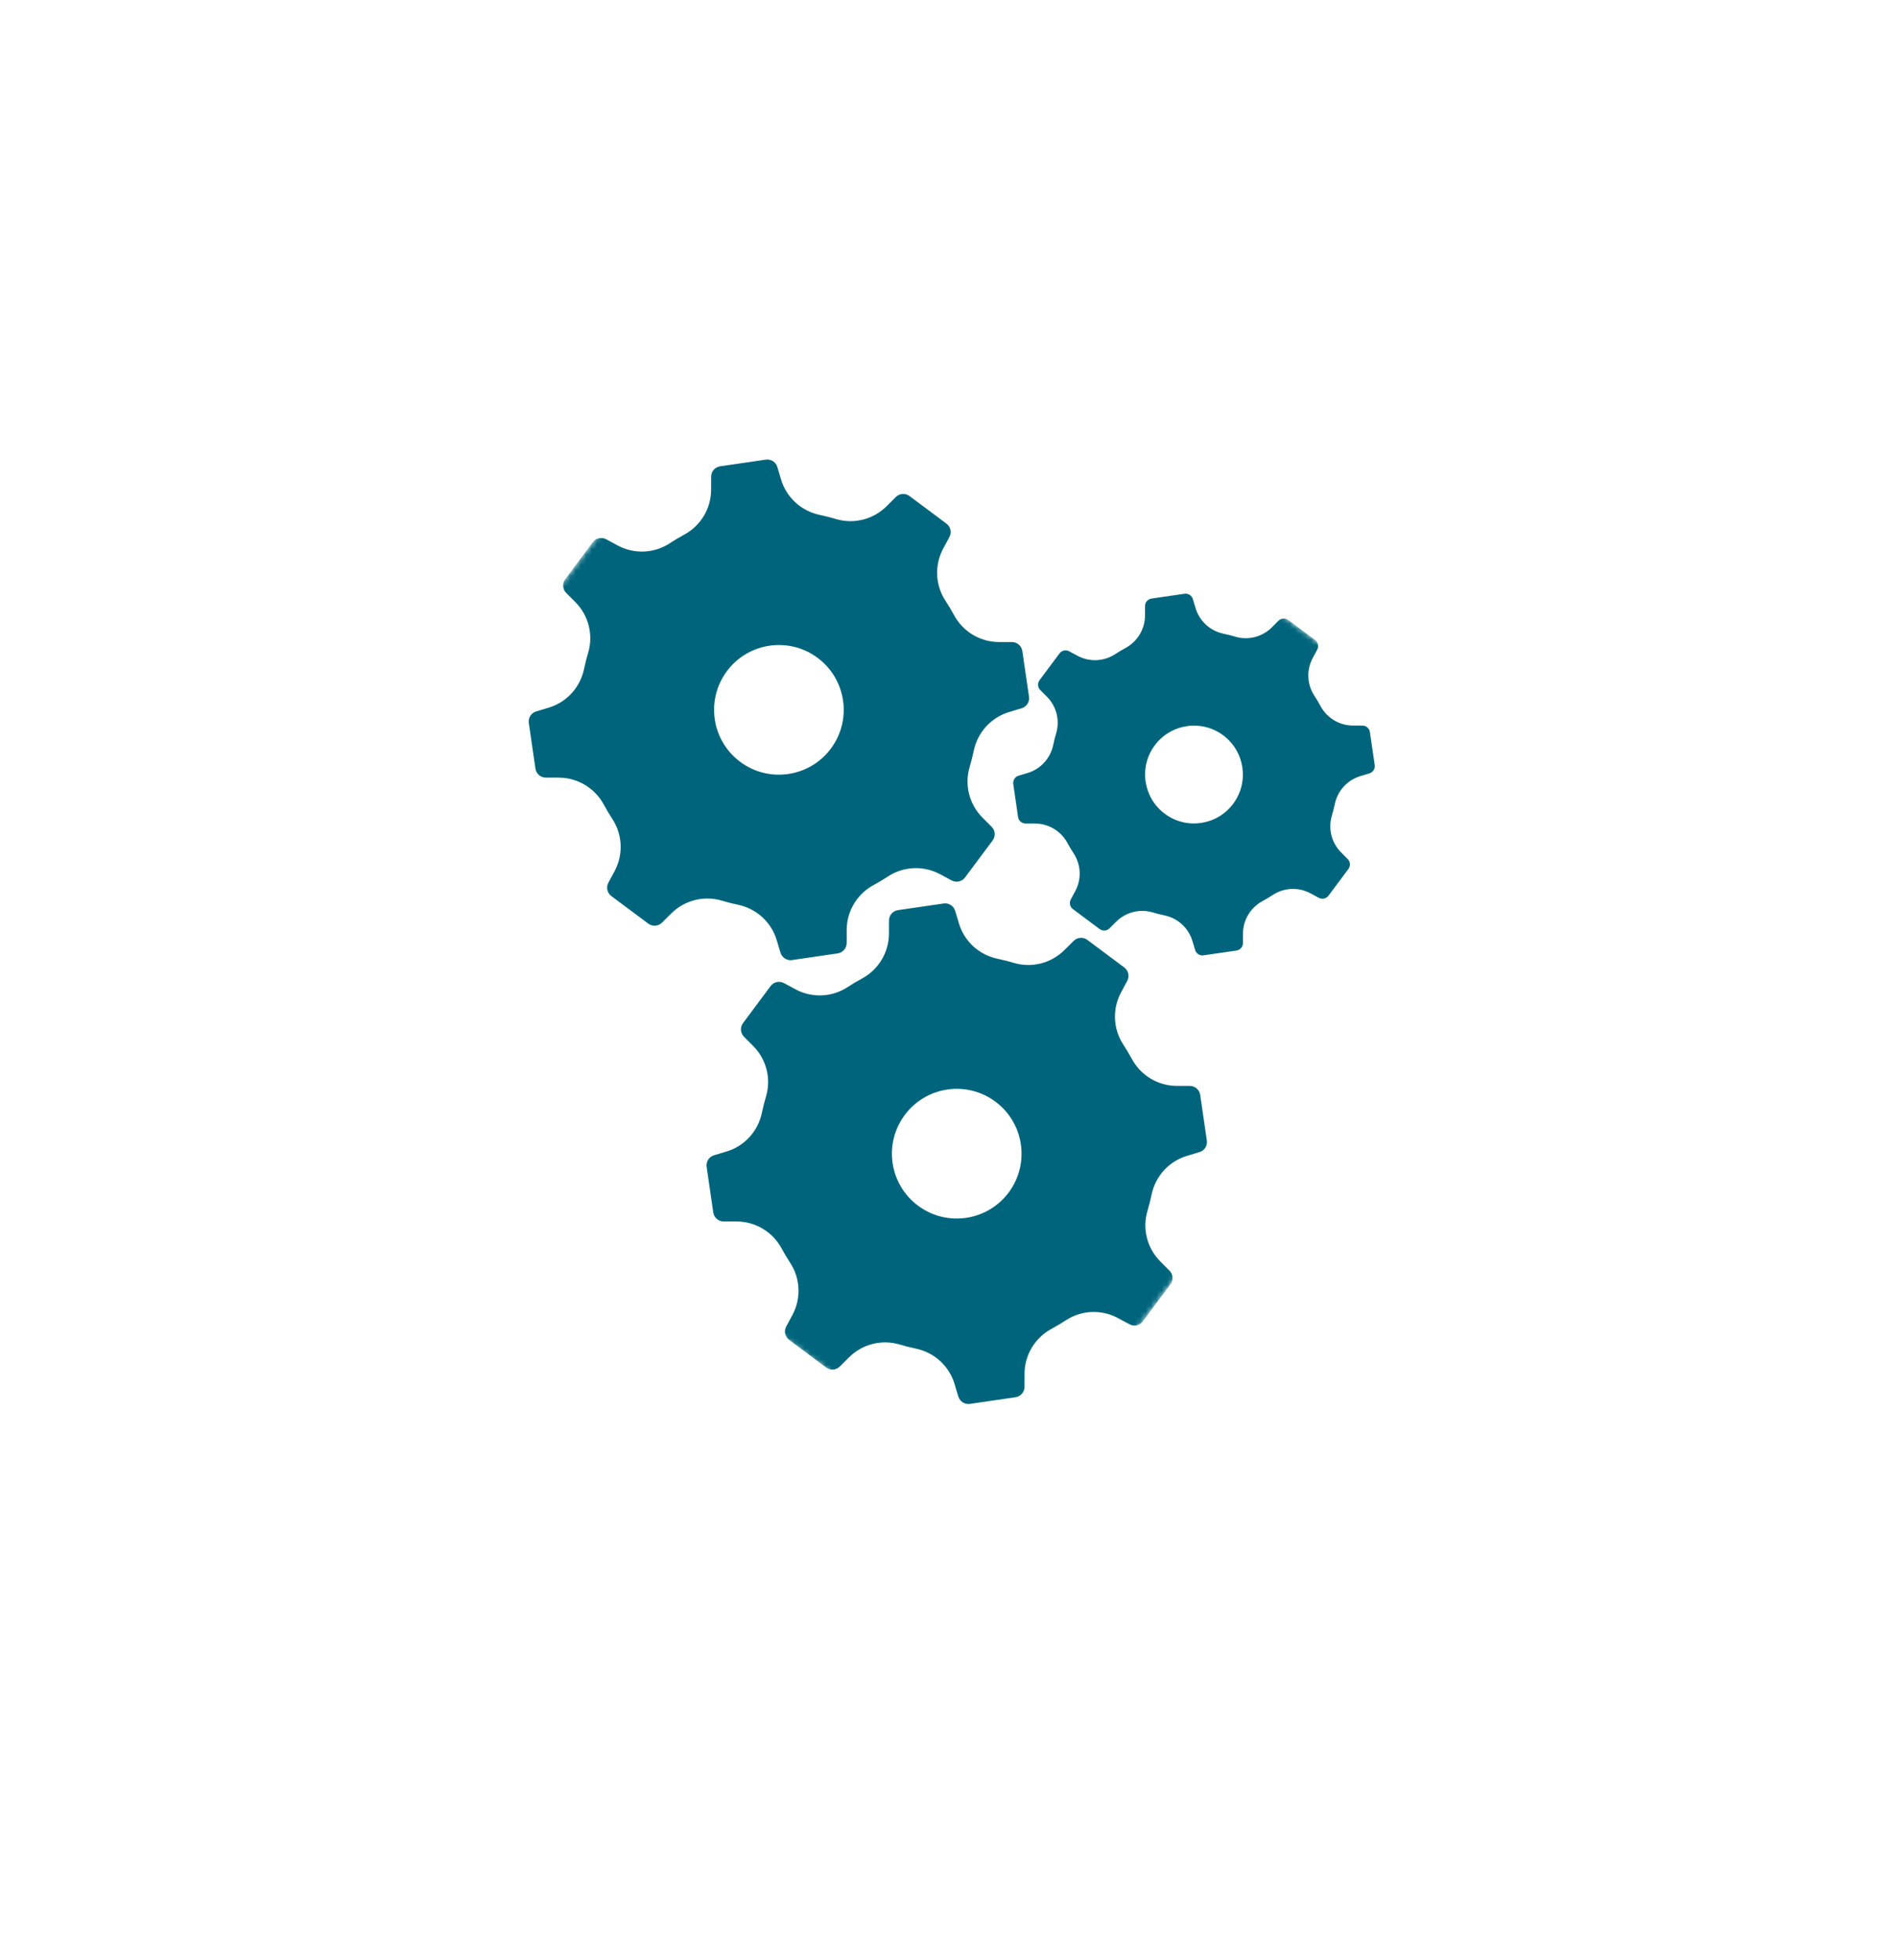 <?xml version="1.0" encoding="UTF-8"?> <svg xmlns="http://www.w3.org/2000/svg" viewBox="0 0 356.00 367.74" data-guides="{&quot;vertical&quot;:[],&quot;horizontal&quot;:[]}"><defs></defs><mask x="97.895" y="86.031" width="160.185" height="177.983" data-from-defs="true" maskUnits="userSpaceOnUse" maskContentUnits="userSpaceOnUse" id="tSvg6afad58e6c"><path fill="white" stroke="none" fill-opacity="1" stroke-width="1" stroke-opacity="1" clip-rule="nonzero" id="tSvg1315a5b922a" title="Path 6" d="M97.895 86.031C151.29 86.031 204.685 86.031 258.079 86.031C258.079 145.359 258.079 204.687 258.079 264.014C204.685 264.014 151.29 264.014 97.895 264.014C97.895 204.687 97.895 145.359 97.895 86.031"></path></mask><mask x="52.53" y="48.512" width="234.778" height="233.643" data-from-defs="true" maskUnits="userSpaceOnUse" maskContentUnits="userSpaceOnUse" id="tSvg12e2787eaae"><path fill="white" stroke="none" fill-opacity="1" stroke-width="1" stroke-opacity="1" clip-rule="nonzero" id="tSvg1544c85b993" title="Path 7" d="M150.913 48.511C196.378 82.412 241.844 116.313 287.309 150.214C254.516 194.194 221.724 238.174 188.931 282.154C143.464 248.253 97.997 214.352 52.53 180.451C85.325 136.471 118.119 92.491 150.913 48.511"></path></mask><mask x="52.53" y="48.512" width="234.778" height="233.643" data-from-defs="true" maskUnits="userSpaceOnUse" maskContentUnits="userSpaceOnUse" id="tSvg18409c20d26"><path fill="white" stroke="none" fill-opacity="1" stroke-width="1" stroke-opacity="1" clip-rule="nonzero" id="tSvgeecce105cb" title="Path 8" d="M150.913 48.511C196.378 82.412 241.844 116.313 287.309 150.214C254.516 194.194 221.724 238.174 188.931 282.154C143.464 248.253 97.997 214.352 52.53 180.451C85.325 136.471 118.119 92.491 150.913 48.511"></path></mask><path fill="#00657c" stroke="none" fill-opacity="1" stroke-width="1" stroke-opacity="1" mask="url(#tSvg18409c20d26)" fill-rule="nonzero" id="tSvg15d653dafb2" title="Path 5" d="M138.903 142.908C133.515 138.893 132.408 131.274 136.423 125.892C140.438 120.504 148.057 119.397 153.445 123.412C158.827 127.427 159.94 135.046 155.925 140.429C151.91 145.817 144.285 146.923 138.903 142.908ZM186.098 155.104C185.517 154.521 184.936 153.938 184.355 153.354C181.886 150.863 180.965 147.225 181.973 143.864C182.269 142.856 182.53 141.842 182.744 140.817C183.462 137.375 185.994 134.588 189.366 133.575C190.154 133.337 190.942 133.1 191.73 132.862C192.663 132.584 193.248 131.657 193.109 130.695C192.692 127.841 192.274 124.986 191.857 122.132C191.718 121.165 190.896 120.446 189.917 120.446C189.094 120.444 188.271 120.442 187.448 120.44C183.926 120.429 180.71 118.482 179.036 115.382C178.538 114.467 178.005 113.563 177.425 112.688C175.508 109.751 175.345 106.002 177.008 102.909C177.396 102.184 177.785 101.46 178.173 100.736C178.636 99.878 178.399 98.812 177.617 98.227C175.305 96.503 172.993 94.778 170.681 93.053C169.899 92.474 168.804 92.549 168.115 93.239C167.531 93.818 166.948 94.397 166.365 94.977C163.874 97.451 160.235 98.366 156.875 97.364C155.867 97.063 154.853 96.802 153.833 96.593C150.386 95.869 147.599 93.343 146.585 89.971C146.35 89.183 146.114 88.395 145.879 87.607C145.595 86.669 144.673 86.084 143.706 86.223C140.851 86.64 137.997 87.057 135.143 87.474C134.175 87.613 133.463 88.442 133.457 89.415C133.455 90.238 133.453 91.06 133.451 91.883C133.439 95.406 131.493 98.627 128.399 100.296C127.478 100.794 126.58 101.332 125.699 101.906C122.767 103.83 119.013 103.986 115.925 102.329C115.201 101.939 114.477 101.549 113.752 101.159C112.889 100.695 111.823 100.933 111.238 101.715C109.515 104.029 107.793 106.342 106.07 108.656C105.485 109.438 105.56 110.527 106.25 111.222C106.829 111.804 107.408 112.385 107.988 112.966C110.462 115.458 111.377 119.096 110.375 122.456C110.073 123.465 109.819 124.478 109.604 125.504C108.886 128.945 106.354 131.732 102.982 132.746C102.194 132.983 101.406 133.221 100.618 133.459C99.685 133.737 99.094 134.664 99.239 135.625C99.654 138.48 100.07 141.334 100.485 144.189C100.624 145.156 101.452 145.875 102.426 145.875C103.249 145.876 104.071 145.879 104.894 145.88C108.416 145.892 111.638 147.839 113.312 150.938C113.805 151.854 114.343 152.752 114.917 153.632C116.84 156.57 116.997 160.318 115.34 163.412C114.95 164.136 114.56 164.861 114.17 165.585C113.712 166.442 113.944 167.508 114.726 168.094C117.039 169.818 119.353 171.543 121.667 173.267C122.449 173.852 123.538 173.771 124.233 173.082C124.816 172.502 125.4 171.923 125.983 171.344C128.469 168.87 132.113 167.954 135.473 168.957C136.475 169.258 137.495 169.513 138.515 169.727C141.962 170.446 144.743 172.977 145.757 176.35C145.994 177.137 146.232 177.925 146.47 178.713C146.753 179.646 147.674 180.237 148.642 180.098C151.496 179.681 154.351 179.264 157.205 178.847C158.167 178.708 158.885 177.879 158.891 176.906C158.893 176.083 158.895 175.26 158.897 174.438C158.903 170.915 160.849 167.694 163.949 166.025C164.864 165.527 165.768 164.988 166.649 164.414C169.581 162.491 173.329 162.334 176.423 163.997C177.147 164.385 177.871 164.774 178.596 165.162C179.453 165.625 180.525 165.388 181.104 164.606C182.829 162.292 184.554 159.978 186.278 157.665C186.863 156.883 186.782 155.793 186.098 155.104ZM172.275 226.17C166.892 222.155 165.78 214.536 169.795 209.154C173.81 203.765 181.429 202.653 186.817 206.668C192.199 210.689 193.312 218.308 189.297 223.696C185.281 229.078 177.663 230.185 172.275 226.17ZM219.47 238.365C218.891 237.782 218.311 237.199 217.732 236.616C215.258 234.124 214.337 230.486 215.345 227.126C215.646 226.117 215.901 225.104 216.116 224.078C216.834 220.637 219.366 217.85 222.738 216.836C223.526 216.598 224.314 216.361 225.102 216.123C226.034 215.845 226.62 214.918 226.481 213.957C226.065 211.102 225.65 208.248 225.235 205.393C225.09 204.426 224.267 203.707 223.288 203.707C222.466 203.705 221.643 203.703 220.82 203.702C217.303 203.69 214.082 201.743 212.408 198.644C211.909 197.728 211.376 196.83 210.803 195.95C208.879 193.012 208.717 189.264 210.38 186.17C210.77 185.446 211.16 184.721 211.55 183.997C212.008 183.14 211.77 182.074 210.988 181.488C208.677 179.764 206.365 178.039 204.053 176.315C203.271 175.73 202.176 175.811 201.487 176.5C200.903 177.08 200.32 177.659 199.737 178.238C197.251 180.712 193.607 181.628 190.247 180.625C189.239 180.324 188.225 180.069 187.205 179.855C183.758 179.136 180.971 176.605 179.963 173.232C179.725 172.445 179.488 171.657 179.25 170.869C178.966 169.936 178.045 169.345 177.078 169.484C174.223 169.901 171.369 170.318 168.515 170.735C167.547 170.875 166.834 171.703 166.829 172.676C166.827 173.499 166.825 174.322 166.823 175.144C166.811 178.667 164.864 181.888 161.771 183.563C160.849 184.055 159.952 184.588 159.071 185.168C156.139 187.091 152.385 187.247 149.297 185.59C148.573 185.2 147.848 184.81 147.124 184.42C146.267 183.957 145.195 184.194 144.615 184.976C142.891 187.29 141.166 189.603 139.442 191.917C138.857 192.699 138.932 193.789 139.621 194.484C140.201 195.065 140.78 195.646 141.359 196.228C143.833 198.719 144.755 202.357 143.746 205.718C143.445 206.726 143.19 207.74 142.976 208.765C142.257 212.207 139.726 214.994 136.354 216.007C135.566 216.245 134.778 216.482 133.99 216.72C133.057 216.998 132.466 217.925 132.611 218.887C133.026 221.743 133.441 224.6 133.857 227.456C134.001 228.417 134.824 229.136 135.797 229.136C136.622 229.138 137.447 229.14 138.271 229.142C141.788 229.153 145.01 231.1 146.684 234.2C147.182 235.115 147.715 236.019 148.289 236.894C150.212 239.831 150.374 243.58 148.712 246.673C148.323 247.398 147.935 248.122 147.547 248.846C147.084 249.704 147.321 250.77 148.103 251.355C150.415 253.079 152.727 254.804 155.038 256.529C155.821 257.108 156.916 257.033 157.605 256.343C158.188 255.764 158.772 255.185 159.355 254.605C161.84 252.131 165.484 251.216 168.845 252.218C169.853 252.519 170.867 252.78 171.887 252.989C175.334 253.713 178.12 256.239 179.134 259.611C179.37 260.399 179.606 261.187 179.841 261.975C180.125 262.913 181.046 263.498 182.014 263.359C184.868 262.942 187.723 262.525 190.577 262.108C191.539 261.969 192.257 261.14 192.263 260.167C192.265 259.344 192.267 258.522 192.269 257.699C192.28 254.176 194.227 250.955 197.321 249.286C198.242 248.788 199.14 248.249 200.021 247.676C202.952 245.752 206.707 245.596 209.795 247.259C210.519 247.647 211.243 248.035 211.967 248.423C212.825 248.887 213.897 248.649 214.476 247.867C216.201 245.553 217.925 243.24 219.65 240.926C220.235 240.144 220.16 239.055 219.47 238.365ZM218.589 152.653C214.522 149.623 213.688 143.876 216.712 139.814C219.743 135.753 225.496 134.913 229.557 137.943C233.618 140.973 234.453 146.72 231.423 150.782C228.398 154.843 222.651 155.683 218.589 152.653ZM252.917 161.153C252.5 160.732 252.083 160.311 251.666 159.89C249.876 158.094 249.215 155.457 249.939 153.03C250.154 152.306 250.339 151.57 250.495 150.834C251.017 148.343 252.848 146.332 255.281 145.597C255.851 145.425 256.421 145.253 256.99 145.081C257.662 144.878 258.085 144.212 257.987 143.517C257.686 141.454 257.384 139.392 257.083 137.329C256.984 136.628 256.388 136.112 255.681 136.112C255.086 136.11 254.491 136.108 253.896 136.106C251.353 136.101 249.024 134.693 247.819 132.451C247.46 131.79 247.071 131.141 246.654 130.504C245.27 128.383 245.154 125.672 246.353 123.441C246.633 122.918 246.913 122.395 247.193 121.871C247.529 121.251 247.355 120.475 246.793 120.058C245.121 118.81 243.448 117.563 241.776 116.315C241.214 115.898 240.426 115.956 239.922 116.448C239.503 116.867 239.084 117.287 238.665 117.706C236.863 119.49 234.233 120.156 231.805 119.432C231.075 119.212 230.345 119.026 229.603 118.876C227.112 118.355 225.102 116.524 224.372 114.09C224.2 113.52 224.028 112.951 223.856 112.381C223.653 111.709 222.987 111.28 222.286 111.385C220.223 111.684 218.161 111.983 216.098 112.283C215.403 112.387 214.882 112.984 214.882 113.691C214.88 114.285 214.878 114.88 214.876 115.475C214.87 118.018 213.462 120.342 211.226 121.552C210.565 121.912 209.911 122.3 209.279 122.711C207.159 124.102 204.447 124.218 202.217 123.018C201.691 122.737 201.166 122.454 200.641 122.173C200.021 121.842 199.25 122.01 198.827 122.578C197.582 124.249 196.336 125.919 195.09 127.59C194.667 128.157 194.725 128.945 195.224 129.444C195.643 129.865 196.062 130.286 196.481 130.707C198.265 132.503 198.931 135.139 198.202 137.566C197.987 138.291 197.802 139.026 197.645 139.762C197.13 142.254 195.299 144.264 192.86 145C192.29 145.172 191.72 145.344 191.15 145.515C190.478 145.718 190.055 146.385 190.154 147.08C190.455 149.142 190.757 151.205 191.058 153.267C191.156 153.968 191.759 154.484 192.46 154.484C193.055 154.486 193.65 154.488 194.244 154.49C196.788 154.496 199.117 155.904 200.328 158.146C200.681 158.806 201.069 159.455 201.487 160.092C202.877 162.213 202.993 164.924 201.794 167.155C201.512 167.678 201.23 168.202 200.948 168.725C200.612 169.351 200.786 170.121 201.347 170.538C203.02 171.786 204.692 173.034 206.365 174.281C206.927 174.698 207.715 174.646 208.213 174.148C208.636 173.729 209.059 173.31 209.482 172.891C211.278 171.106 213.908 170.44 216.336 171.164C217.066 171.384 217.802 171.57 218.537 171.72C221.029 172.242 223.039 174.072 223.769 176.506C223.941 177.076 224.113 177.645 224.285 178.215C224.488 178.893 225.154 179.316 225.855 179.212C227.917 178.912 229.98 178.613 232.043 178.314C232.738 178.209 233.259 177.613 233.259 176.911C233.261 176.315 233.263 175.718 233.265 175.121C233.271 172.584 234.679 170.255 236.915 169.044C237.581 168.684 238.23 168.296 238.862 167.885C240.988 166.494 243.694 166.379 245.93 167.578C246.453 167.86 246.977 168.142 247.5 168.424C248.12 168.754 248.891 168.586 249.314 168.018C250.559 166.348 251.805 164.677 253.05 163.007C253.474 162.439 253.416 161.651 252.917 161.153"></path></svg> 